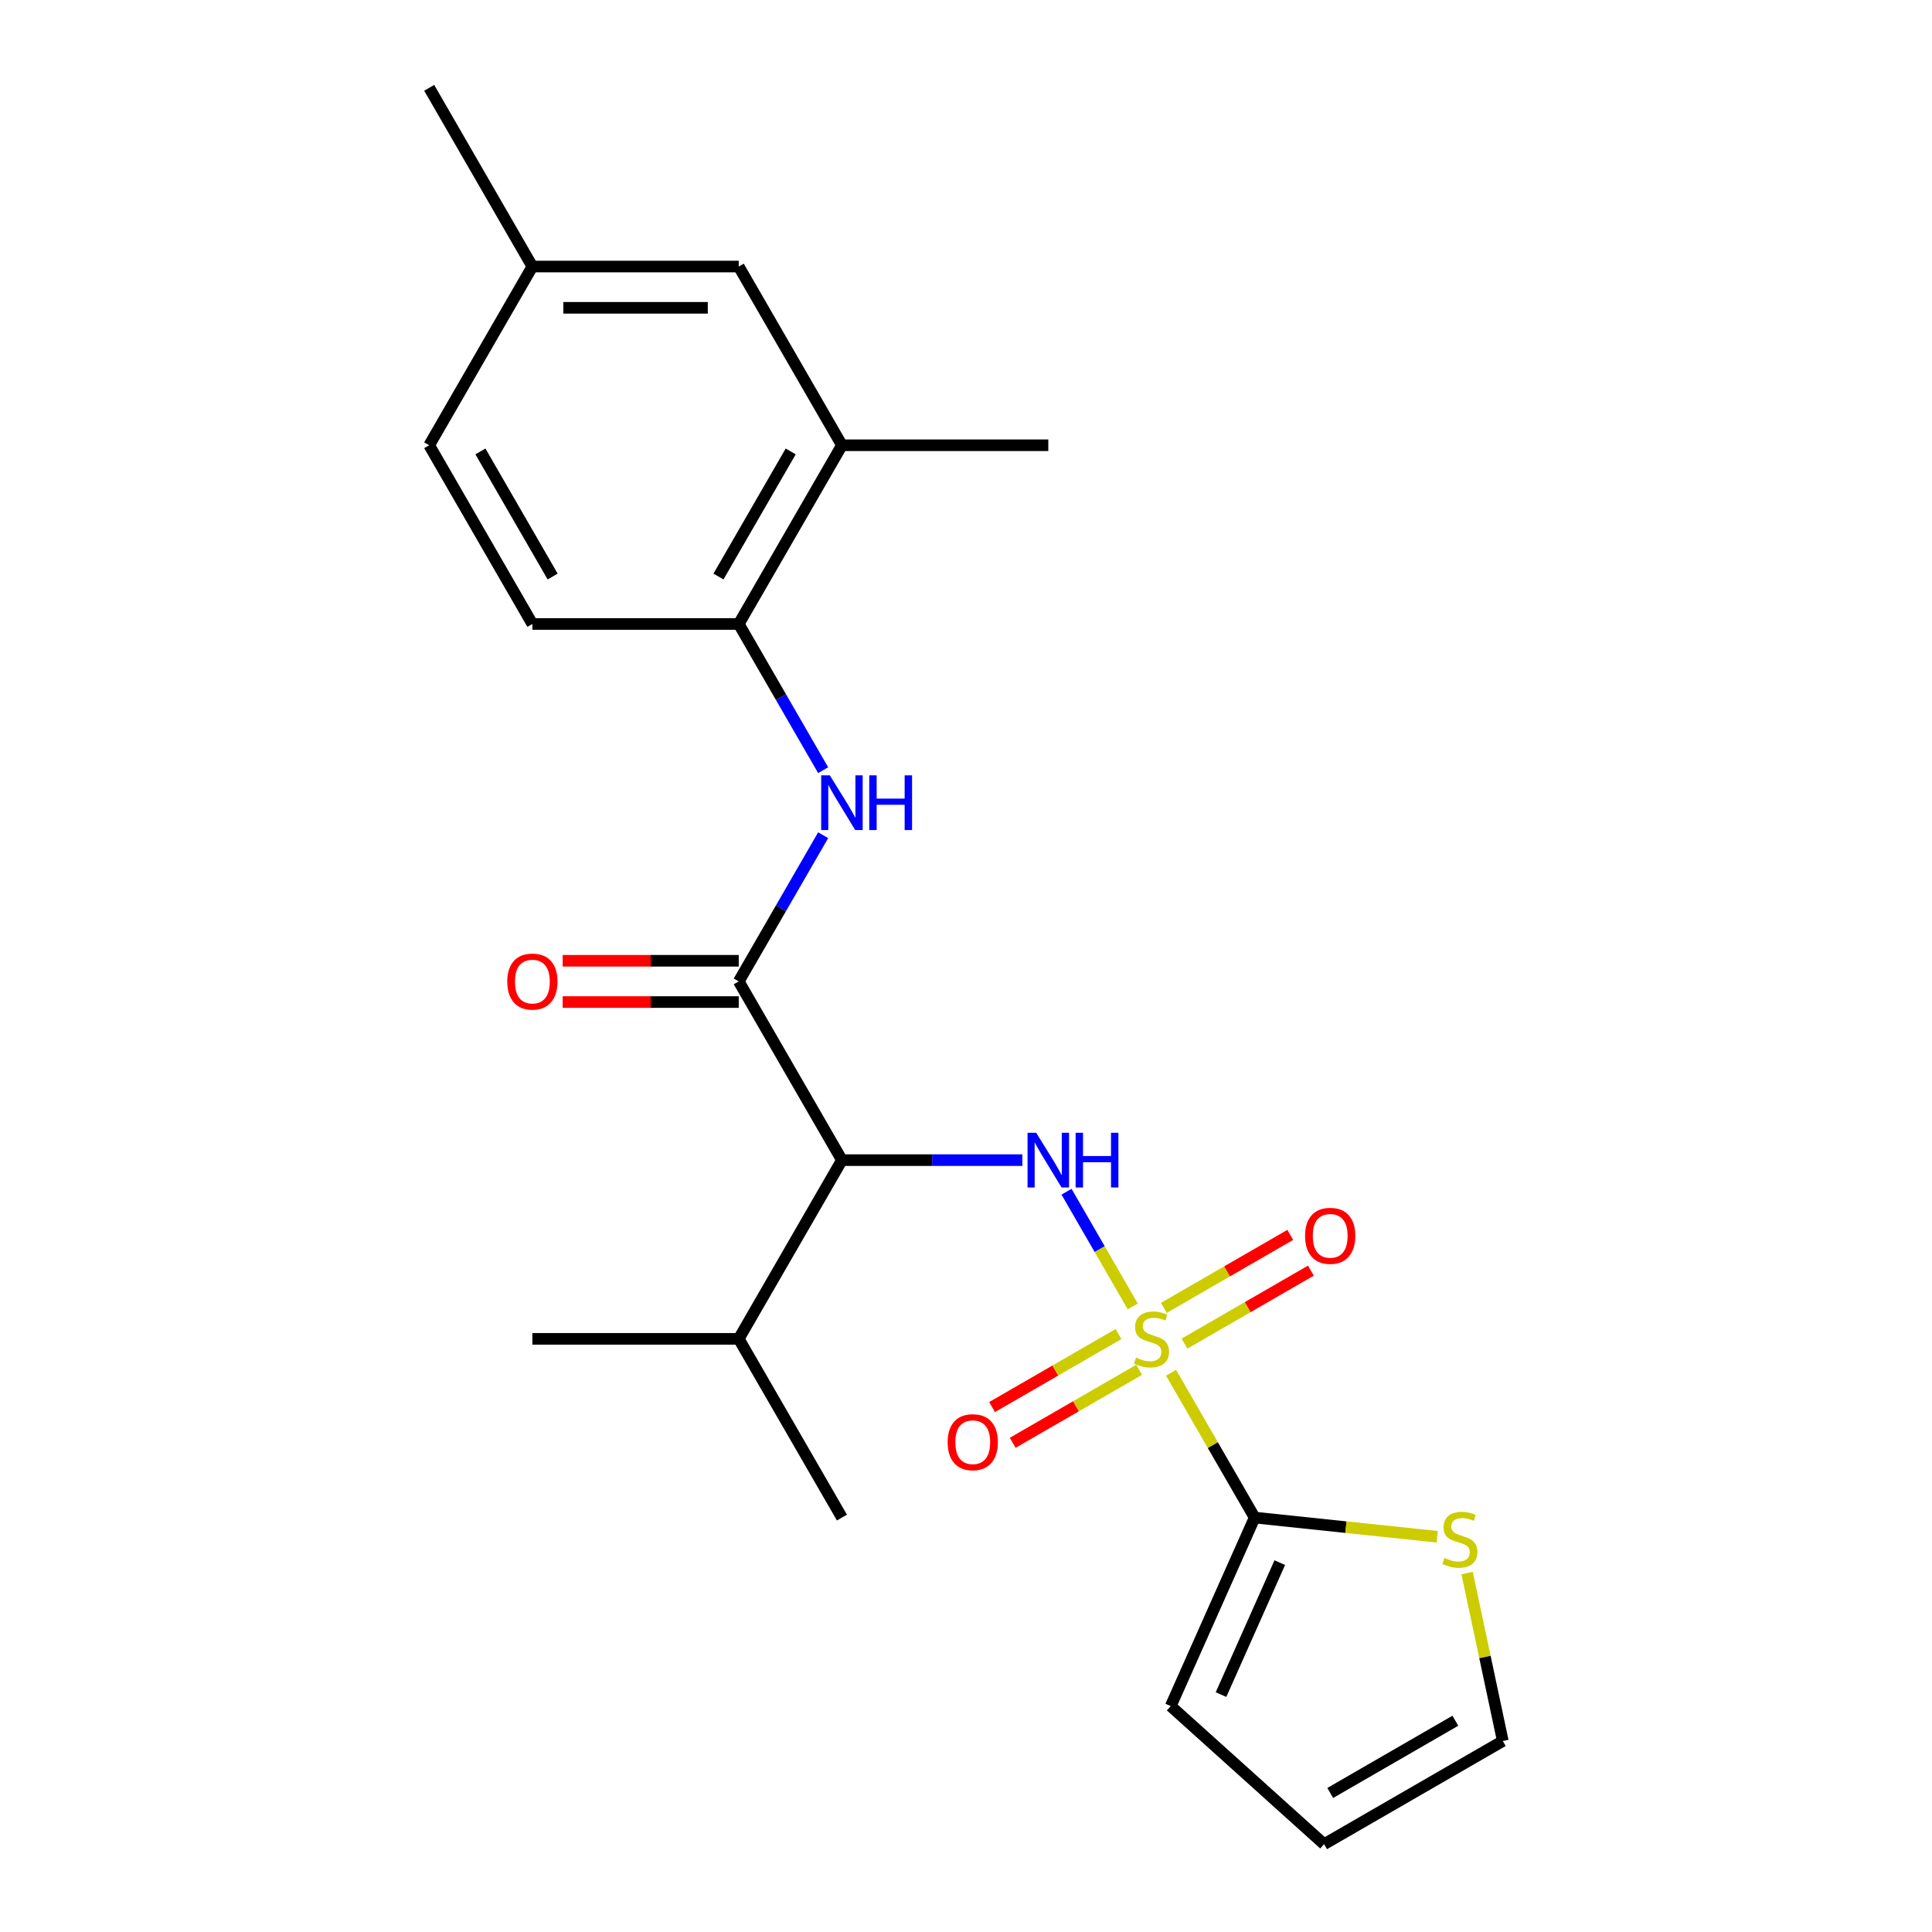 <?xml version='1.0' encoding='iso-8859-1'?>
<svg version='1.1' baseProfile='full'
              xmlns='http://www.w3.org/2000/svg'
                      xmlns:rdkit='http://www.rdkit.org/xml'
                      xmlns:xlink='http://www.w3.org/1999/xlink'
                  xml:space='preserve'
width='1000px' height='1000px' viewBox='0 0 1000 1000'>
<!-- END OF HEADER -->
<rect style='opacity:1.0;fill:#FFFFFF;stroke:none' width='1000' height='1000' x='0' y='0'> </rect>
<path class='bond-0' d='M 586.31,676.197 L 569.172,646.512' style='fill:none;fill-rule:evenodd;stroke:#CCCC00;stroke-width:6px;stroke-linecap:butt;stroke-linejoin:miter;stroke-opacity:1' />
<path class='bond-0' d='M 569.172,646.512 L 552.033,616.828' style='fill:none;fill-rule:evenodd;stroke:#0000FF;stroke-width:6px;stroke-linecap:butt;stroke-linejoin:miter;stroke-opacity:1' />
<path class='bond-2' d='M 606.136,710.537 L 627.774,748.015' style='fill:none;fill-rule:evenodd;stroke:#CCCC00;stroke-width:6px;stroke-linecap:butt;stroke-linejoin:miter;stroke-opacity:1' />
<path class='bond-2' d='M 627.774,748.015 L 649.411,785.492' style='fill:none;fill-rule:evenodd;stroke:#000000;stroke-width:6px;stroke-linecap:butt;stroke-linejoin:miter;stroke-opacity:1' />
<path class='bond-7' d='M 578.913,690.521 L 546.201,709.407' style='fill:none;fill-rule:evenodd;stroke:#CCCC00;stroke-width:6px;stroke-linecap:butt;stroke-linejoin:miter;stroke-opacity:1' />
<path class='bond-7' d='M 546.201,709.407 L 513.489,728.293' style='fill:none;fill-rule:evenodd;stroke:#FF0000;stroke-width:6px;stroke-linecap:butt;stroke-linejoin:miter;stroke-opacity:1' />
<path class='bond-7' d='M 589.594,709.022 L 556.883,727.908' style='fill:none;fill-rule:evenodd;stroke:#CCCC00;stroke-width:6px;stroke-linecap:butt;stroke-linejoin:miter;stroke-opacity:1' />
<path class='bond-7' d='M 556.883,727.908 L 524.171,746.794' style='fill:none;fill-rule:evenodd;stroke:#FF0000;stroke-width:6px;stroke-linecap:butt;stroke-linejoin:miter;stroke-opacity:1' />
<path class='bond-8' d='M 613.095,695.453 L 645.806,676.567' style='fill:none;fill-rule:evenodd;stroke:#CCCC00;stroke-width:6px;stroke-linecap:butt;stroke-linejoin:miter;stroke-opacity:1' />
<path class='bond-8' d='M 645.806,676.567 L 678.518,657.681' style='fill:none;fill-rule:evenodd;stroke:#FF0000;stroke-width:6px;stroke-linecap:butt;stroke-linejoin:miter;stroke-opacity:1' />
<path class='bond-8' d='M 602.413,676.952 L 635.125,658.066' style='fill:none;fill-rule:evenodd;stroke:#CCCC00;stroke-width:6px;stroke-linecap:butt;stroke-linejoin:miter;stroke-opacity:1' />
<path class='bond-8' d='M 635.125,658.066 L 667.836,639.18' style='fill:none;fill-rule:evenodd;stroke:#FF0000;stroke-width:6px;stroke-linecap:butt;stroke-linejoin:miter;stroke-opacity:1' />
<path class='bond-1' d='M 529.186,600.482 L 482.483,600.482' style='fill:none;fill-rule:evenodd;stroke:#0000FF;stroke-width:6px;stroke-linecap:butt;stroke-linejoin:miter;stroke-opacity:1' />
<path class='bond-1' d='M 482.483,600.482 L 435.781,600.482' style='fill:none;fill-rule:evenodd;stroke:#000000;stroke-width:6px;stroke-linecap:butt;stroke-linejoin:miter;stroke-opacity:1' />
<path class='bond-3' d='M 435.781,600.482 L 382.373,507.978' style='fill:none;fill-rule:evenodd;stroke:#000000;stroke-width:6px;stroke-linecap:butt;stroke-linejoin:miter;stroke-opacity:1' />
<path class='bond-16' d='M 435.781,600.482 L 382.373,692.987' style='fill:none;fill-rule:evenodd;stroke:#000000;stroke-width:6px;stroke-linecap:butt;stroke-linejoin:miter;stroke-opacity:1' />
<path class='bond-6' d='M 649.411,785.492 L 696.651,790.457' style='fill:none;fill-rule:evenodd;stroke:#000000;stroke-width:6px;stroke-linecap:butt;stroke-linejoin:miter;stroke-opacity:1' />
<path class='bond-6' d='M 696.651,790.457 L 743.891,795.422' style='fill:none;fill-rule:evenodd;stroke:#CCCC00;stroke-width:6px;stroke-linecap:butt;stroke-linejoin:miter;stroke-opacity:1' />
<path class='bond-10' d='M 649.411,785.492 L 605.966,883.072' style='fill:none;fill-rule:evenodd;stroke:#000000;stroke-width:6px;stroke-linecap:butt;stroke-linejoin:miter;stroke-opacity:1' />
<path class='bond-10' d='M 662.411,808.818 L 631.999,877.124' style='fill:none;fill-rule:evenodd;stroke:#000000;stroke-width:6px;stroke-linecap:butt;stroke-linejoin:miter;stroke-opacity:1' />
<path class='bond-4' d='M 382.373,507.978 L 404.219,470.141' style='fill:none;fill-rule:evenodd;stroke:#000000;stroke-width:6px;stroke-linecap:butt;stroke-linejoin:miter;stroke-opacity:1' />
<path class='bond-4' d='M 404.219,470.141 L 426.064,432.303' style='fill:none;fill-rule:evenodd;stroke:#0000FF;stroke-width:6px;stroke-linecap:butt;stroke-linejoin:miter;stroke-opacity:1' />
<path class='bond-11' d='M 382.373,497.296 L 336.801,497.296' style='fill:none;fill-rule:evenodd;stroke:#000000;stroke-width:6px;stroke-linecap:butt;stroke-linejoin:miter;stroke-opacity:1' />
<path class='bond-11' d='M 336.801,497.296 L 291.229,497.296' style='fill:none;fill-rule:evenodd;stroke:#FF0000;stroke-width:6px;stroke-linecap:butt;stroke-linejoin:miter;stroke-opacity:1' />
<path class='bond-11' d='M 382.373,518.659 L 336.801,518.659' style='fill:none;fill-rule:evenodd;stroke:#000000;stroke-width:6px;stroke-linecap:butt;stroke-linejoin:miter;stroke-opacity:1' />
<path class='bond-11' d='M 336.801,518.659 L 291.229,518.659' style='fill:none;fill-rule:evenodd;stroke:#FF0000;stroke-width:6px;stroke-linecap:butt;stroke-linejoin:miter;stroke-opacity:1' />
<path class='bond-5' d='M 426.064,398.643 L 404.219,360.806' style='fill:none;fill-rule:evenodd;stroke:#0000FF;stroke-width:6px;stroke-linecap:butt;stroke-linejoin:miter;stroke-opacity:1' />
<path class='bond-5' d='M 404.219,360.806 L 382.373,322.968' style='fill:none;fill-rule:evenodd;stroke:#000000;stroke-width:6px;stroke-linecap:butt;stroke-linejoin:miter;stroke-opacity:1' />
<path class='bond-9' d='M 382.373,322.968 L 435.781,230.464' style='fill:none;fill-rule:evenodd;stroke:#000000;stroke-width:6px;stroke-linecap:butt;stroke-linejoin:miter;stroke-opacity:1' />
<path class='bond-9' d='M 371.884,298.411 L 409.269,233.658' style='fill:none;fill-rule:evenodd;stroke:#000000;stroke-width:6px;stroke-linecap:butt;stroke-linejoin:miter;stroke-opacity:1' />
<path class='bond-15' d='M 382.373,322.968 L 275.558,322.968' style='fill:none;fill-rule:evenodd;stroke:#000000;stroke-width:6px;stroke-linecap:butt;stroke-linejoin:miter;stroke-opacity:1' />
<path class='bond-12' d='M 759.372,814.207 L 768.611,857.673' style='fill:none;fill-rule:evenodd;stroke:#CCCC00;stroke-width:6px;stroke-linecap:butt;stroke-linejoin:miter;stroke-opacity:1' />
<path class='bond-12' d='M 768.611,857.673 L 777.849,901.138' style='fill:none;fill-rule:evenodd;stroke:#000000;stroke-width:6px;stroke-linecap:butt;stroke-linejoin:miter;stroke-opacity:1' />
<path class='bond-13' d='M 435.781,230.464 L 382.373,137.959' style='fill:none;fill-rule:evenodd;stroke:#000000;stroke-width:6px;stroke-linecap:butt;stroke-linejoin:miter;stroke-opacity:1' />
<path class='bond-19' d='M 435.781,230.464 L 542.596,230.464' style='fill:none;fill-rule:evenodd;stroke:#000000;stroke-width:6px;stroke-linecap:butt;stroke-linejoin:miter;stroke-opacity:1' />
<path class='bond-14' d='M 605.966,883.072 L 685.345,954.545' style='fill:none;fill-rule:evenodd;stroke:#000000;stroke-width:6px;stroke-linecap:butt;stroke-linejoin:miter;stroke-opacity:1' />
<path class='bond-23' d='M 777.849,901.138 L 685.345,954.545' style='fill:none;fill-rule:evenodd;stroke:#000000;stroke-width:6px;stroke-linecap:butt;stroke-linejoin:miter;stroke-opacity:1' />
<path class='bond-23' d='M 753.292,890.648 L 688.539,928.033' style='fill:none;fill-rule:evenodd;stroke:#000000;stroke-width:6px;stroke-linecap:butt;stroke-linejoin:miter;stroke-opacity:1' />
<path class='bond-24' d='M 382.373,137.959 L 275.558,137.959' style='fill:none;fill-rule:evenodd;stroke:#000000;stroke-width:6px;stroke-linecap:butt;stroke-linejoin:miter;stroke-opacity:1' />
<path class='bond-24' d='M 366.351,159.322 L 291.58,159.322' style='fill:none;fill-rule:evenodd;stroke:#000000;stroke-width:6px;stroke-linecap:butt;stroke-linejoin:miter;stroke-opacity:1' />
<path class='bond-18' d='M 275.558,322.968 L 222.151,230.464' style='fill:none;fill-rule:evenodd;stroke:#000000;stroke-width:6px;stroke-linecap:butt;stroke-linejoin:miter;stroke-opacity:1' />
<path class='bond-18' d='M 286.048,298.411 L 248.663,233.658' style='fill:none;fill-rule:evenodd;stroke:#000000;stroke-width:6px;stroke-linecap:butt;stroke-linejoin:miter;stroke-opacity:1' />
<path class='bond-20' d='M 382.373,692.987 L 435.781,785.492' style='fill:none;fill-rule:evenodd;stroke:#000000;stroke-width:6px;stroke-linecap:butt;stroke-linejoin:miter;stroke-opacity:1' />
<path class='bond-21' d='M 382.373,692.987 L 275.558,692.987' style='fill:none;fill-rule:evenodd;stroke:#000000;stroke-width:6px;stroke-linecap:butt;stroke-linejoin:miter;stroke-opacity:1' />
<path class='bond-17' d='M 275.558,137.959 L 222.151,230.464' style='fill:none;fill-rule:evenodd;stroke:#000000;stroke-width:6px;stroke-linecap:butt;stroke-linejoin:miter;stroke-opacity:1' />
<path class='bond-22' d='M 275.558,137.959 L 222.151,45.455' style='fill:none;fill-rule:evenodd;stroke:#000000;stroke-width:6px;stroke-linecap:butt;stroke-linejoin:miter;stroke-opacity:1' />
<path  class='atom-0' d='M 588.004 702.707
Q 588.324 702.827, 589.644 703.387
Q 590.964 703.947, 592.404 704.307
Q 593.884 704.627, 595.324 704.627
Q 598.004 704.627, 599.564 703.347
Q 601.124 702.027, 601.124 699.747
Q 601.124 698.187, 600.324 697.227
Q 599.564 696.267, 598.364 695.747
Q 597.164 695.227, 595.164 694.627
Q 592.644 693.867, 591.124 693.147
Q 589.644 692.427, 588.564 690.907
Q 587.524 689.387, 587.524 686.827
Q 587.524 683.267, 589.924 681.067
Q 592.364 678.867, 597.164 678.867
Q 600.444 678.867, 604.164 680.427
L 603.244 683.507
Q 599.844 682.107, 597.284 682.107
Q 594.524 682.107, 593.004 683.267
Q 591.484 684.387, 591.524 686.347
Q 591.524 687.867, 592.284 688.787
Q 593.084 689.707, 594.204 690.227
Q 595.364 690.747, 597.284 691.347
Q 599.844 692.147, 601.364 692.947
Q 602.884 693.747, 603.964 695.387
Q 605.084 696.987, 605.084 699.747
Q 605.084 703.667, 602.444 705.787
Q 599.844 707.867, 595.484 707.867
Q 592.964 707.867, 591.044 707.307
Q 589.164 706.787, 586.924 705.867
L 588.004 702.707
' fill='#CCCC00'/>
<path  class='atom-1' d='M 536.336 586.322
L 545.616 601.322
Q 546.536 602.802, 548.016 605.482
Q 549.496 608.162, 549.576 608.322
L 549.576 586.322
L 553.336 586.322
L 553.336 614.642
L 549.456 614.642
L 539.496 598.242
Q 538.336 596.322, 537.096 594.122
Q 535.896 591.922, 535.536 591.242
L 535.536 614.642
L 531.856 614.642
L 531.856 586.322
L 536.336 586.322
' fill='#0000FF'/>
<path  class='atom-1' d='M 556.736 586.322
L 560.576 586.322
L 560.576 598.362
L 575.056 598.362
L 575.056 586.322
L 578.896 586.322
L 578.896 614.642
L 575.056 614.642
L 575.056 601.562
L 560.576 601.562
L 560.576 614.642
L 556.736 614.642
L 556.736 586.322
' fill='#0000FF'/>
<path  class='atom-5' d='M 429.521 401.313
L 438.801 416.313
Q 439.721 417.793, 441.201 420.473
Q 442.681 423.153, 442.761 423.313
L 442.761 401.313
L 446.521 401.313
L 446.521 429.633
L 442.641 429.633
L 432.681 413.233
Q 431.521 411.313, 430.281 409.113
Q 429.081 406.913, 428.721 406.233
L 428.721 429.633
L 425.041 429.633
L 425.041 401.313
L 429.521 401.313
' fill='#0000FF'/>
<path  class='atom-5' d='M 449.921 401.313
L 453.761 401.313
L 453.761 413.353
L 468.241 413.353
L 468.241 401.313
L 472.081 401.313
L 472.081 429.633
L 468.241 429.633
L 468.241 416.553
L 453.761 416.553
L 453.761 429.633
L 449.921 429.633
L 449.921 401.313
' fill='#0000FF'/>
<path  class='atom-7' d='M 747.641 806.377
Q 747.961 806.497, 749.281 807.057
Q 750.601 807.617, 752.041 807.977
Q 753.521 808.297, 754.961 808.297
Q 757.641 808.297, 759.201 807.017
Q 760.761 805.697, 760.761 803.417
Q 760.761 801.857, 759.961 800.897
Q 759.201 799.937, 758.001 799.417
Q 756.801 798.897, 754.801 798.297
Q 752.281 797.537, 750.761 796.817
Q 749.281 796.097, 748.201 794.577
Q 747.161 793.057, 747.161 790.497
Q 747.161 786.937, 749.561 784.737
Q 752.001 782.537, 756.801 782.537
Q 760.081 782.537, 763.801 784.097
L 762.881 787.177
Q 759.481 785.777, 756.921 785.777
Q 754.161 785.777, 752.641 786.937
Q 751.121 788.057, 751.161 790.017
Q 751.161 791.537, 751.921 792.457
Q 752.721 793.377, 753.841 793.897
Q 755.001 794.417, 756.921 795.017
Q 759.481 795.817, 761.001 796.617
Q 762.521 797.417, 763.601 799.057
Q 764.721 800.657, 764.721 803.417
Q 764.721 807.337, 762.081 809.457
Q 759.481 811.537, 755.121 811.537
Q 752.601 811.537, 750.681 810.977
Q 748.801 810.457, 746.561 809.537
L 747.641 806.377
' fill='#CCCC00'/>
<path  class='atom-8' d='M 490.499 746.475
Q 490.499 739.675, 493.859 735.875
Q 497.219 732.075, 503.499 732.075
Q 509.779 732.075, 513.139 735.875
Q 516.499 739.675, 516.499 746.475
Q 516.499 753.355, 513.099 757.275
Q 509.699 761.155, 503.499 761.155
Q 497.259 761.155, 493.859 757.275
Q 490.499 753.395, 490.499 746.475
M 503.499 757.955
Q 507.819 757.955, 510.139 755.075
Q 512.499 752.155, 512.499 746.475
Q 512.499 740.915, 510.139 738.115
Q 507.819 735.275, 503.499 735.275
Q 499.179 735.275, 496.819 738.075
Q 494.499 740.875, 494.499 746.475
Q 494.499 752.195, 496.819 755.075
Q 499.179 757.955, 503.499 757.955
' fill='#FF0000'/>
<path  class='atom-9' d='M 675.508 639.659
Q 675.508 632.859, 678.868 629.059
Q 682.228 625.259, 688.508 625.259
Q 694.788 625.259, 698.148 629.059
Q 701.508 632.859, 701.508 639.659
Q 701.508 646.539, 698.108 650.459
Q 694.708 654.339, 688.508 654.339
Q 682.268 654.339, 678.868 650.459
Q 675.508 646.579, 675.508 639.659
M 688.508 651.139
Q 692.828 651.139, 695.148 648.259
Q 697.508 645.339, 697.508 639.659
Q 697.508 634.099, 695.148 631.299
Q 692.828 628.459, 688.508 628.459
Q 684.188 628.459, 681.828 631.259
Q 679.508 634.059, 679.508 639.659
Q 679.508 645.379, 681.828 648.259
Q 684.188 651.139, 688.508 651.139
' fill='#FF0000'/>
<path  class='atom-12' d='M 262.558 508.058
Q 262.558 501.258, 265.918 497.458
Q 269.278 493.658, 275.558 493.658
Q 281.838 493.658, 285.198 497.458
Q 288.558 501.258, 288.558 508.058
Q 288.558 514.938, 285.158 518.858
Q 281.758 522.738, 275.558 522.738
Q 269.318 522.738, 265.918 518.858
Q 262.558 514.978, 262.558 508.058
M 275.558 519.538
Q 279.878 519.538, 282.198 516.658
Q 284.558 513.738, 284.558 508.058
Q 284.558 502.498, 282.198 499.698
Q 279.878 496.858, 275.558 496.858
Q 271.238 496.858, 268.878 499.658
Q 266.558 502.458, 266.558 508.058
Q 266.558 513.778, 268.878 516.658
Q 271.238 519.538, 275.558 519.538
' fill='#FF0000'/>
</svg>
